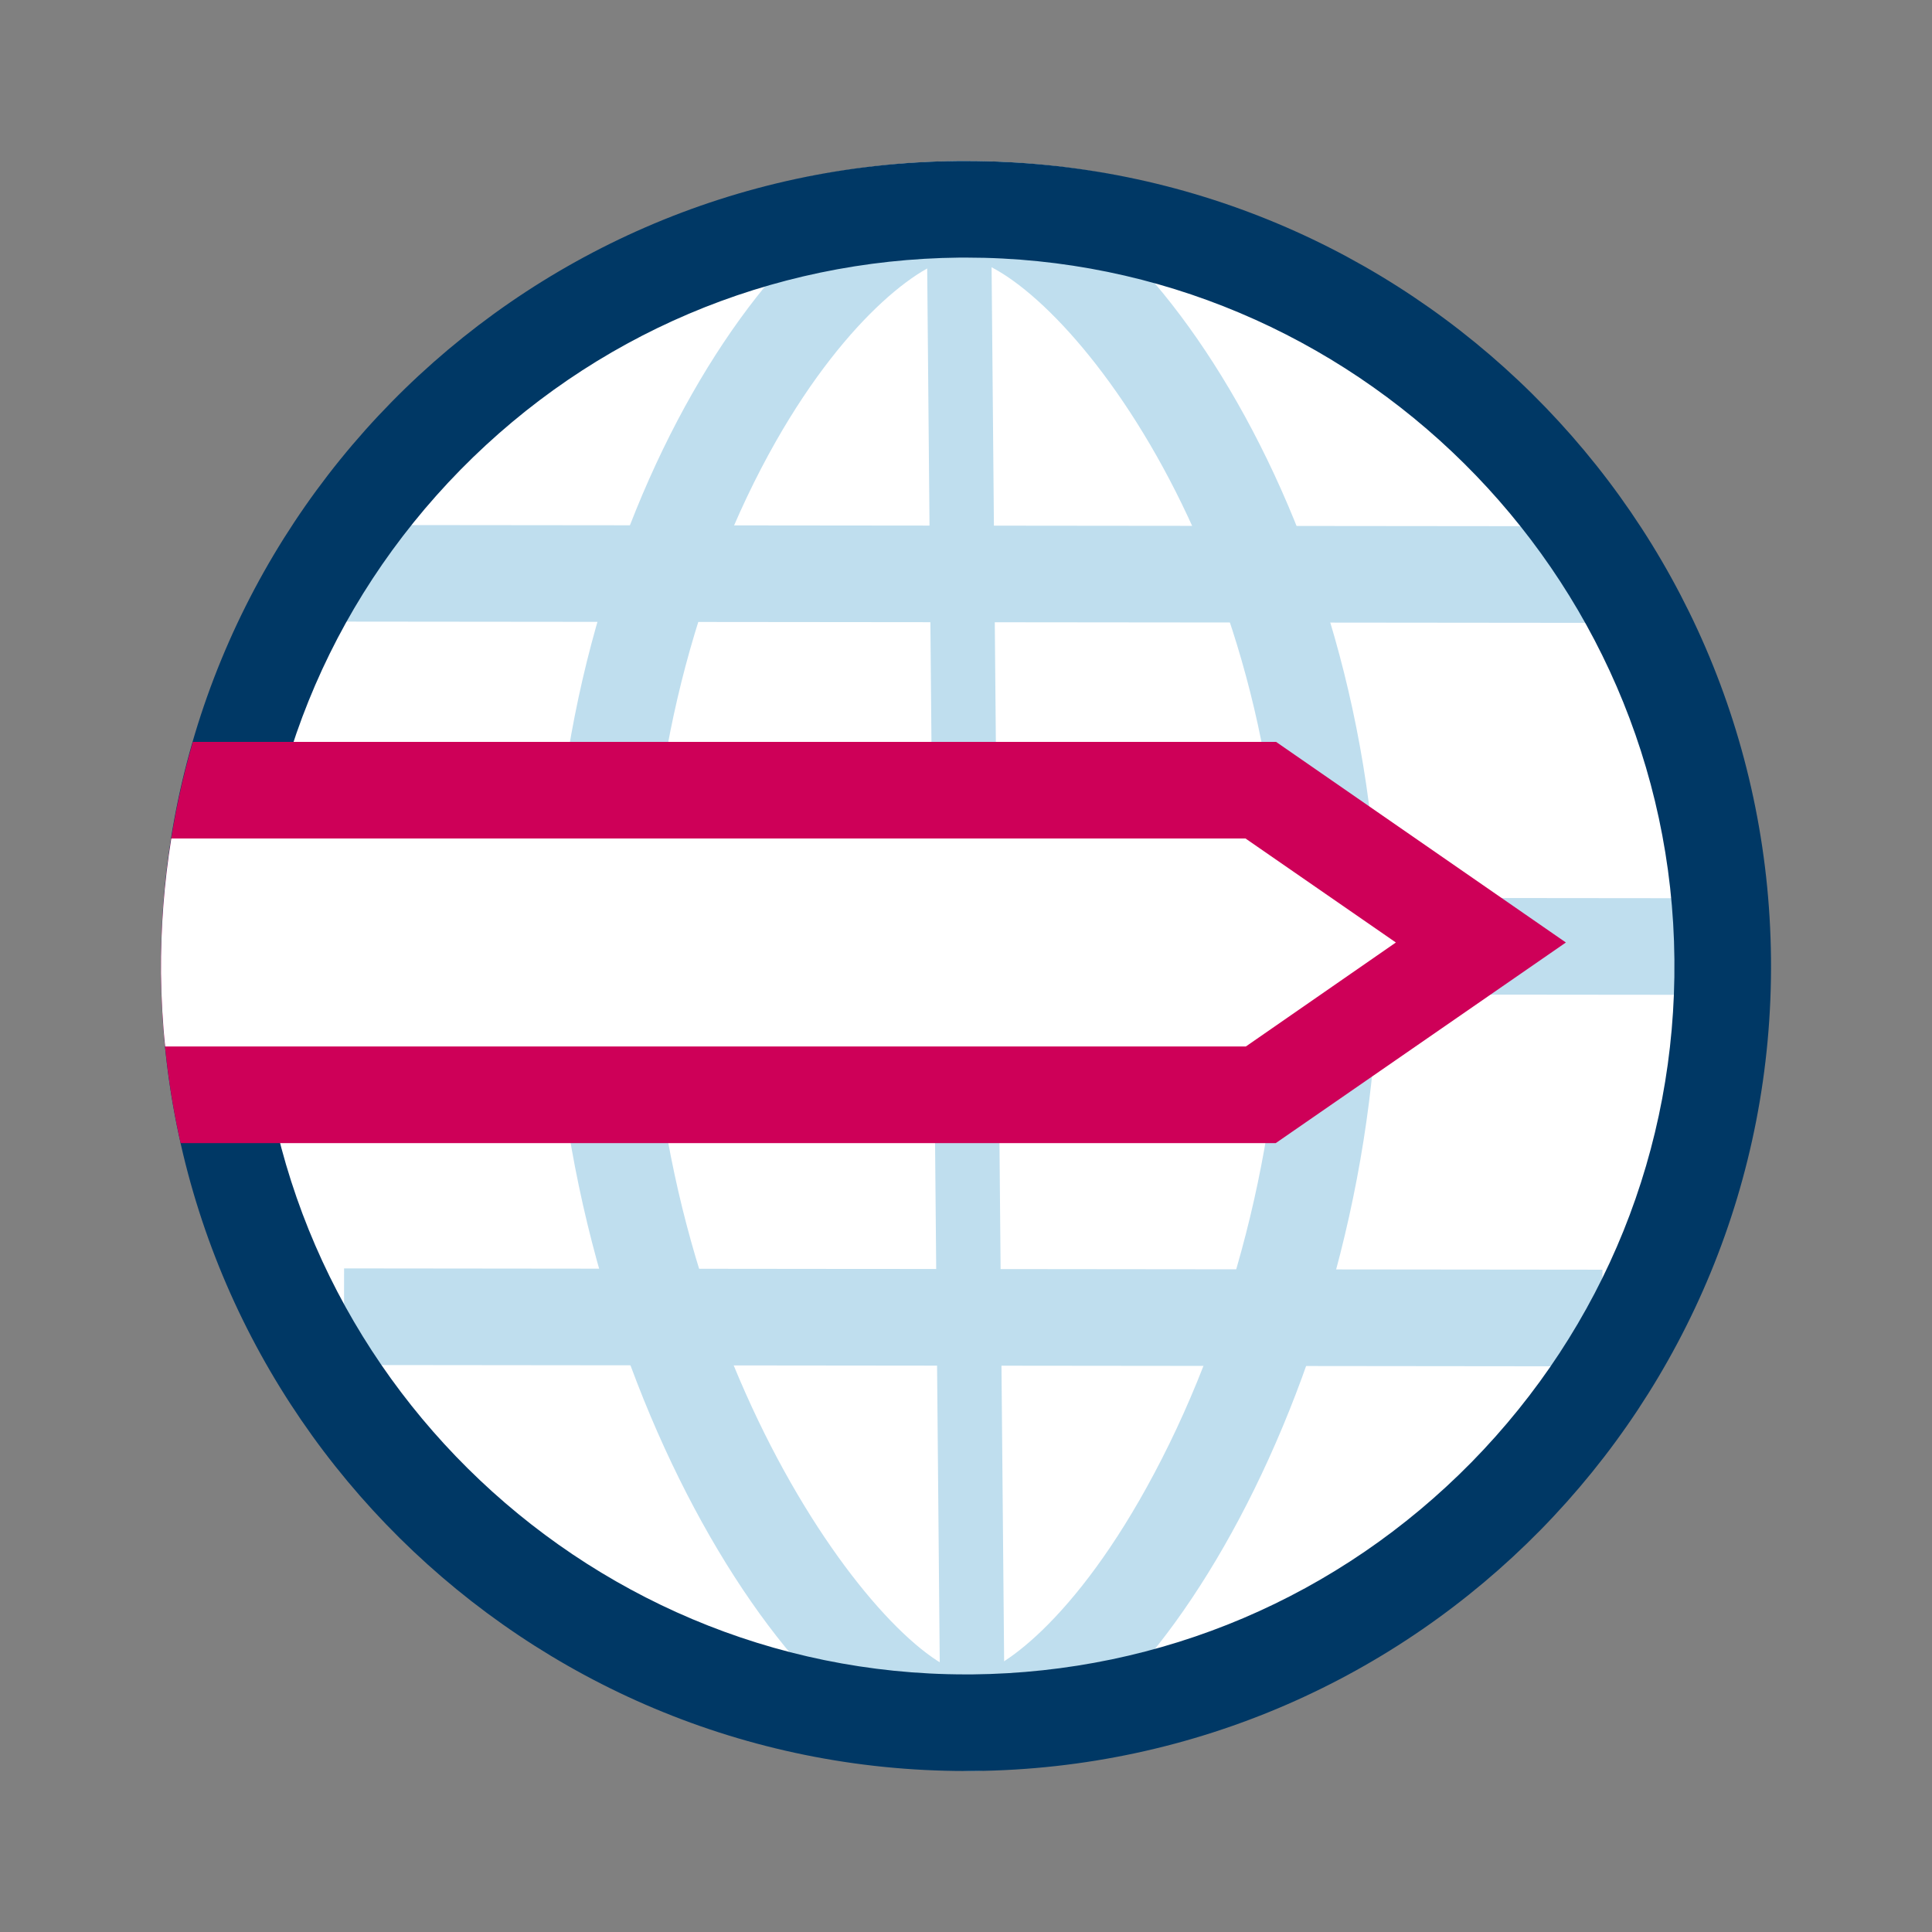 <svg version="1.1" id="Layer_2" xmlns="http://www.w3.org/2000/svg" x="0" y="0" viewBox="0 0 60 60" xml:space="preserve" enable-background="new 0 0 60 60"><rect x="0" y="0" width="60" height="60" fill="#808080" stroke="none"/><style>.st1{fill:#bfdeee}</style><circle cx="29.99" cy="29.37" r="24.37" style="fill:#fff"/><path class="st1" d="M29.8 5v3c2.52 0 9.9 8.36 10.02 21.28.05 5.61-1.39 11.62-3.97 16.47-2.47 4.66-4.91 6.24-5.64 6.25-2.37 0-9.91-9.35-10.04-22.54-.05-5.53 1.38-11.28 3.93-15.76 2.23-3.92 4.67-5.69 5.69-5.7l.01-3m0 0h-.03c-5.13.05-12.72 11.03-12.6 24.49C17.29 42.93 25.07 55 30.2 55h.03c5.13-.05 12.71-12.29 12.58-25.75C42.69 15.82 34.93 5 29.8 5z"/><rect x="29" y="5.5" transform="matrix(1 -.009 .009 1 -.28 .283)" class="st1" width="2" height="48.8"/><rect x="28.49" y="5" transform="matrix(.001 -1 1 .001 .593 59.333)" class="st1" width="3" height="48.74"/><rect x="28.56" y="-1.52" transform="matrix(.001 -1 1 .001 12.2 47.866)" class="st1" width="3" height="38.69"/><rect x="28.73" y="21.37" transform="rotate(-89.94 30.228 40.914)" class="st1" width="3" height="39.08"/><path d="M30.01 8C42.02 8 51.89 17.78 52 29.79c.06 5.88-2.18 11.42-6.3 15.62-4.12 4.19-9.62 6.53-15.5 6.59h-.21C17.98 52 8.11 42.22 8 30.21c-.06-5.88 2.18-11.42 6.3-15.62C18.42 10.4 23.92 8.06 29.8 8h.21M30 5h-.24C15.96 5.13 4.87 16.43 5 30.23 5.13 43.96 16.3 55 29.99 55h.24c13.81-.13 24.9-11.42 24.77-25.23C54.87 16.04 43.7 5 30 5z" style="fill:#003865"/><path d="M48.63 29.27l-9-6.23H5.99c-.66 2.28-1.01 4.7-.99 7.2.02 1.81.23 3.57.61 5.26h34.01l9.01-6.23z" style="fill-rule:evenodd;clip-rule:evenodd;fill:#ce0058"/><path d="M43.35 29.27l-4.67-3.23H5.32c-.22 1.37-.33 2.77-.32 4.19.01.77.05 1.52.13 2.27h33.56l4.66-3.23z" style="fill-rule:evenodd;clip-rule:evenodd;fill:#fff"/></svg>